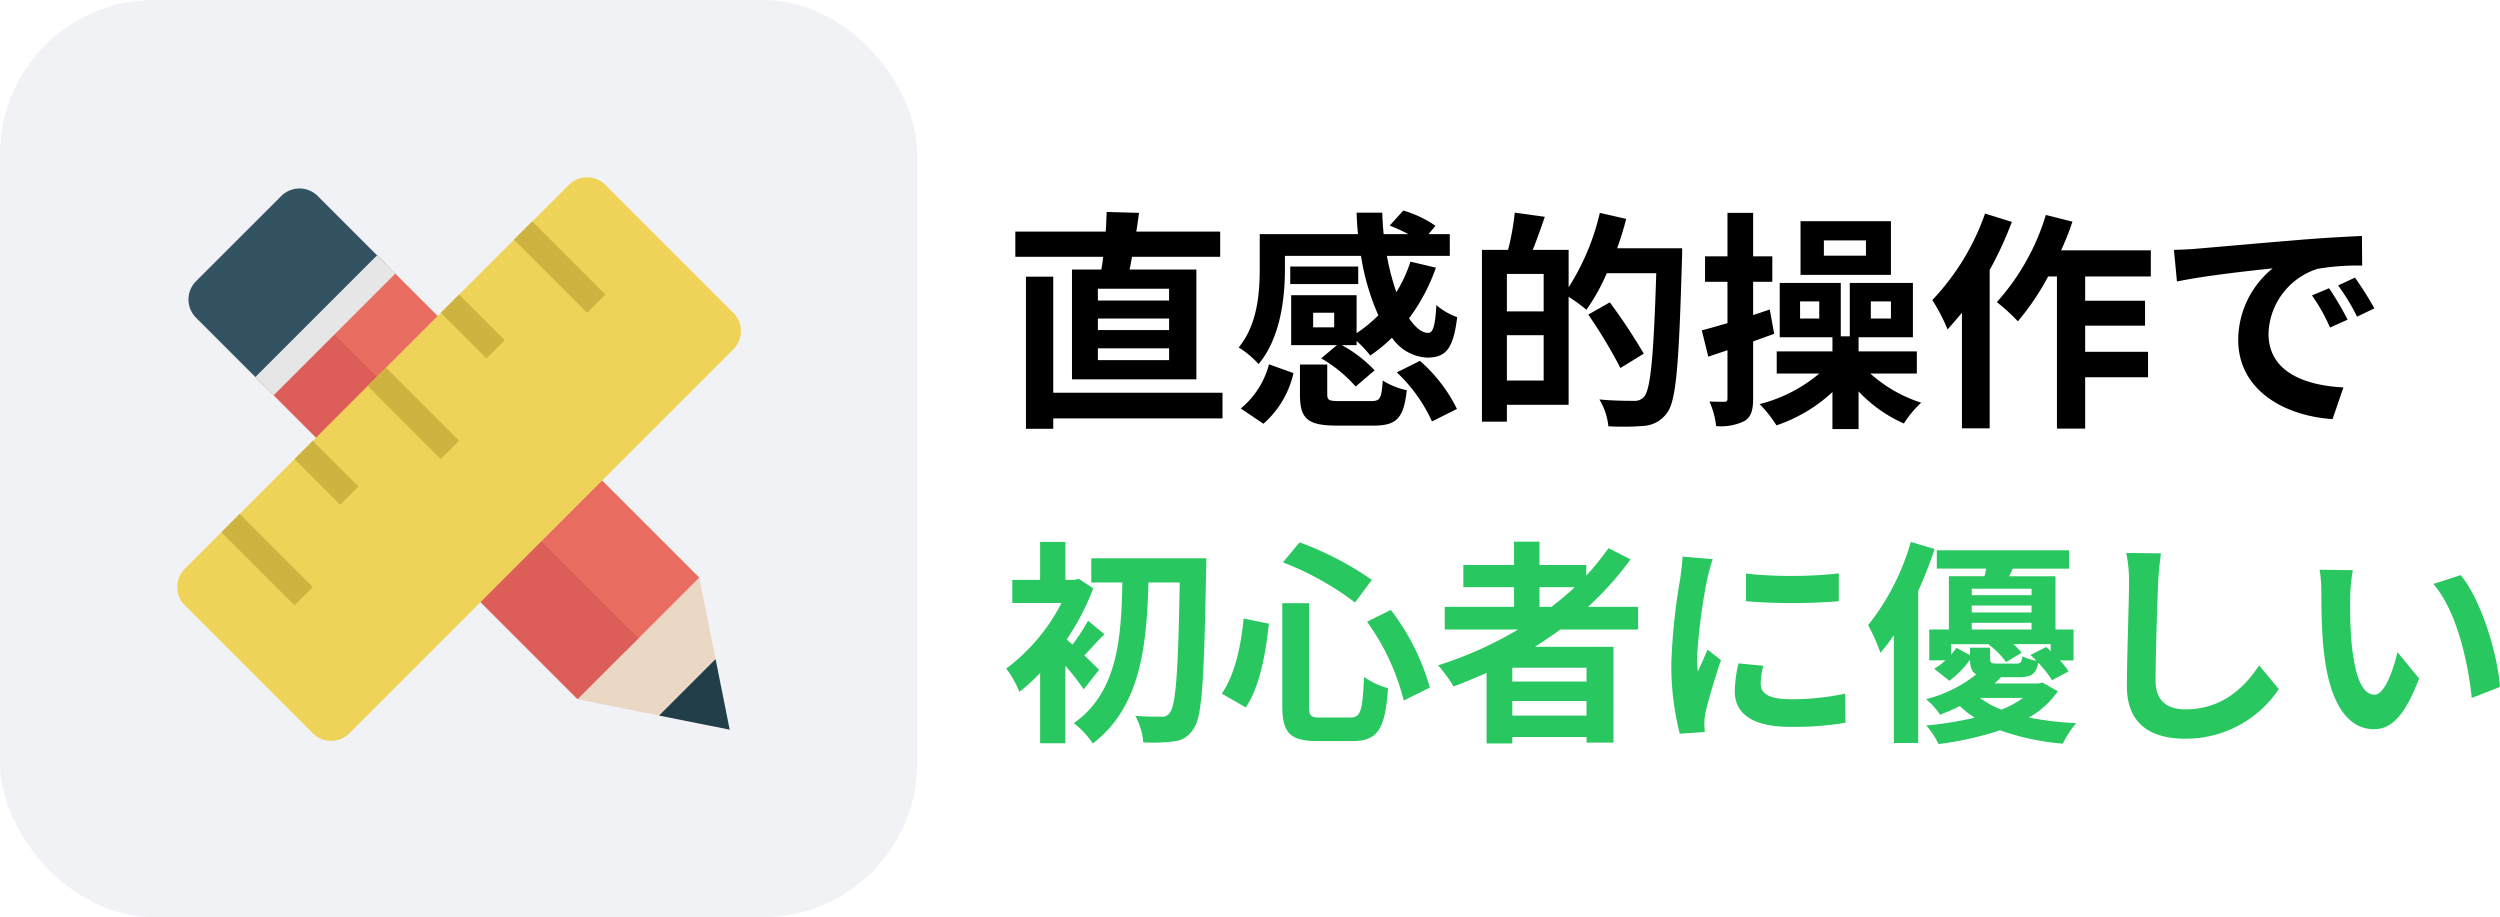 <svg xmlns="http://www.w3.org/2000/svg" width="324.376" height="119" viewBox="0 0 324.376 119"><g transform="translate(-509 -1440)"><g transform="translate(352 221)"><path d="M21.69-14.01H12.45v-1.53h9.24Zm0,3.84H12.45v-1.5h9.24Zm0,3.9H12.45V-7.8h9.24ZM9.09-18.03V-3.78H25.23V-18.03H16.56c.12-.51.21-1.08.33-1.65H28.32v-3.27H17.43c.15-.81.24-1.62.36-2.43l-4.2-.12c-.03.78-.06,1.65-.12,2.55H1.74v3.27h11.4c-.06.57-.15,1.14-.24,1.65ZM28.62-2.04H6.66V-17.1H3.12V2.64H6.66V1.29H28.62Zm14.49-8.49H40.38v-1.89h2.73ZM36.72-19.8h9.87a30.774,30.774,0,0,0,2.25,7.71,17.249,17.249,0,0,1-2.82,2.31V-14.7H37.53v6.48h5.94L41.43-6.51A18.268,18.268,0,0,1,45.9-2.85l2.46-2.1A17.12,17.12,0,0,0,44.1-8.22h1.92v-.54a14.137,14.137,0,0,1,1.77,1.89,20.219,20.219,0,0,0,2.82-2.31A5.89,5.89,0,0,0,55.14-6.6c2.37,0,3.42-.99,3.93-5.25a8.534,8.534,0,0,1-2.7-1.56c-.15,2.58-.39,3.57-1.05,3.6-.84,0-1.68-.69-2.49-1.89a24.544,24.544,0,0,0,3.48-6.57l-3.3-.78a18.3,18.3,0,0,1-1.83,3.96,31.6,31.6,0,0,1-1.23-4.71h8.16v-2.82H55.35l.9-1.08a14.157,14.157,0,0,0-4.17-1.98l-1.77,1.95a21.811,21.811,0,0,1,2.43,1.11H49.53c-.09-.9-.15-1.86-.18-2.79H46.02q.045,1.4.18,2.79H33.45v4.5c0,3.03-.27,7.23-2.73,10.2A11.759,11.759,0,0,1,33.3-5.76c2.85-3.39,3.42-8.61,3.42-12.3Zm9.51,1.38H37.41v2.28h8.82ZM33.93,1.98a12.312,12.312,0,0,0,3.9-6.57L34.65-5.73A10.983,10.983,0,0,1,30.99,0Zm9.9-2.94c-1.38,0-1.62-.09-1.62-.9V-5.7H38.67v3.87c0,3.09.9,4.05,4.77,4.05h4.8c2.91,0,3.9-.9,4.29-4.59a9.34,9.34,0,0,1-3.12-1.26c-.15,2.37-.36,2.67-1.5,2.67Zm7.41-3.72A20.218,20.218,0,0,1,55.8,1.68L59.04.06a20.057,20.057,0,0,0-4.8-6.24ZM65.52-3.63V-9.51h4.77v5.88Zm4.77-8.97H65.52v-4.86h4.77Zm9.54-8.19c.45-1.26.84-2.52,1.17-3.81l-3.42-.78a31.03,31.03,0,0,1-4.05,9.66v-4.86H68.88c.51-1.29,1.05-2.79,1.56-4.29l-3.9-.54a32.177,32.177,0,0,1-.87,4.83H62.28V1.71h3.24V-.48h8.01V-14.49a22.282,22.282,0,0,1,2.31,1.68,25.879,25.879,0,0,0,2.64-4.74H84.9C84.57-6.96,84.18-2.46,83.31-1.5a1.6,1.6,0,0,1-1.32.51c-.78,0-2.55,0-4.47-.18a8.406,8.406,0,0,1,1.17,3.48,33.628,33.628,0,0,0,4.71-.06A4,4,0,0,0,86.28.6c1.23-1.59,1.56-6.36,1.95-19.77.03-.42.03-1.62.03-1.62ZM83.28-7.11a72.4,72.4,0,0,0-4.41-6.66l-2.79,1.59a64.195,64.195,0,0,1,4.17,6.93Zm28.83-12.72h-5.46v-1.98h5.46Zm3.24-4.47H103.62v6.96h11.73ZM100.2-9.69l-.57-3.15-2.16.72v-4.32h2.49v-3.3H97.47v-5.64H94.14v5.64H91.23v3.3h2.91v5.37c-1.26.36-2.37.69-3.33.93l.84,3.42c.78-.27,1.62-.54,2.49-.84v6.24c0,.33-.09.45-.42.45-.27,0-1.08,0-1.92-.03a10.494,10.494,0,0,1,.87,3.18,6.816,6.816,0,0,0,3.69-.66c.87-.54,1.11-1.41,1.11-2.97V-8.7Zm5.85-1.98h-2.49v-2.22h2.49Zm6.69-2.22h2.61v2.22h-2.61Zm5.97,9.36V-7.41h-7.56V-9.24h7.05v-7.05h-8.19v6.93h-1.17v-6.93h-7.92v7.05h6.84v1.83h-7.23v2.88h5.52A19.333,19.333,0,0,1,98.31-.57a16.1,16.1,0,0,1,2.19,2.76,20.071,20.071,0,0,0,7.26-4.32v4.8h3.39V-2.22a18.036,18.036,0,0,0,5.88,4.17,13.13,13.13,0,0,1,2.25-2.7,18.118,18.118,0,0,1-6.6-3.78Zm8.85-20.76a31.21,31.21,0,0,1-6.84,11.22,24.379,24.379,0,0,1,1.98,3.81c.6-.66,1.23-1.41,1.86-2.16v15h3.6V-17.97a46.732,46.732,0,0,0,2.88-6.24Zm21.51,8.16v-3.39H137.43a35.454,35.454,0,0,0,1.47-3.72l-3.45-.87a29.782,29.782,0,0,1-6.36,11.31,24.265,24.265,0,0,1,2.73,2.49,33.312,33.312,0,0,0,3.93-5.82h1.14V2.61h3.66V-4.05h8.16v-3.3h-8.16v-3.39h7.77v-3.24h-7.77v-3.15Zm3-3.45.39,4.11c3.48-.75,9.6-1.41,12.42-1.71a12,12,0,0,0-4.47,9.27c0,6.51,5.94,9.87,12.24,10.29l1.41-4.11c-5.1-.27-9.72-2.04-9.72-6.99a9.117,9.117,0,0,1,6.36-8.4,31.166,31.166,0,0,1,5.79-.42l-.03-3.84c-2.13.09-5.4.27-8.49.54-5.49.45-10.44.9-12.96,1.11C154.44-20.67,153.27-20.61,152.07-20.58ZM172.2-15.6l-2.22.93a23.146,23.146,0,0,1,2.34,4.17l2.28-1.02A37.238,37.238,0,0,0,172.2-15.6Zm3.36-1.38-2.19,1.02a26.391,26.391,0,0,1,2.46,4.05l2.25-1.08A44.875,44.875,0,0,0,175.56-16.98Z" transform="translate(287 1272)"/><path d="M12.6-7.084c-.308-.336-1.064-1.064-1.9-1.876.756-.784,1.624-1.792,2.6-2.744l-2.128-1.764A25.281,25.281,0,0,1,9.156-10.36q-.42-.378-.756-.672a31.154,31.154,0,0,0,3.444-6.636L9.968-18.9l-.532.14h-1.2v-4.928H4.956v4.928H1.344v3H7.728A24.708,24.708,0,0,1,.56-7.252,13.226,13.226,0,0,1,2.268-4.228,23.865,23.865,0,0,0,4.956-6.692V2.436H8.232V-7.616a32.184,32.184,0,0,1,2.38,3.052ZM11.592-21.56v3.136h4.032c-.14,7.14-.56,14.224-6.3,18.256a10.986,10.986,0,0,1,2.464,2.632c6.244-4.732,7-12.8,7.224-20.888h4.06c-.2,11.452-.5,15.96-1.288,16.884a1.114,1.114,0,0,1-1.036.532c-.672,0-1.988,0-3.444-.112A8.55,8.55,0,0,1,18.34,2.324a22.658,22.658,0,0,0,4.06-.14A3.325,3.325,0,0,0,24.892.5c1.092-1.512,1.344-6.384,1.6-20.384.028-.448.028-1.68.028-1.68Zm35.784,8.232a29.823,29.823,0,0,1,4.76,10.22l3.388-1.68a29.927,29.927,0,0,0-5.068-10.08Zm-16.016-.42C31-10.024,30.184-6.412,28.532-4L31.64-2.212c1.848-2.744,2.576-7.028,3-10.864Zm5.1-7.28a37.415,37.415,0,0,1,9.352,5.208l2.184-2.94a41.385,41.385,0,0,0-9.38-4.872Zm-.084,5.292v13.3c0,3.5.98,4.592,4.536,4.592h4.564c3.36,0,4.256-1.652,4.62-6.86A10.166,10.166,0,0,1,46.984-6.16c-.2,4.4-.42,5.264-1.792,5.264H41.356c-1.316,0-1.512-.2-1.512-1.54v-13.3Zm33.376-2.072h4.564a38.236,38.236,0,0,1-3.024,2.548h-1.54Zm6.1,12.236H66.22V-7.364h9.632ZM66.22-1.148v-1.9h9.632v1.9ZM82.544-12.32v-2.94h-6.5a40.955,40.955,0,0,0,5.516-6.16l-2.856-1.456a34.1,34.1,0,0,1-2.884,3.556v-1.372H69.748v-3.024h-3.3v3.024h-6.58v2.884h6.58v2.548H57.456v2.94h9.52A49.611,49.611,0,0,1,56.588-7.672,18.12,18.12,0,0,1,58.6-4.928c1.428-.532,2.884-1.148,4.284-1.764V2.464H66.22v-.84h9.632v.728h3.5V-10.08H69.16c1.148-.728,2.212-1.456,3.3-2.24Zm14-7.252v3.584a75.151,75.151,0,0,0,12.04,0V-19.6A57.577,57.577,0,0,1,96.544-19.572Zm2.24,11.956-3.22-.308a17.106,17.106,0,0,0-.476,3.64c0,2.884,2.324,4.592,7.14,4.592a39.653,39.653,0,0,0,7.224-.532L109.4-4a33.1,33.1,0,0,1-7.028.728c-2.856,0-3.92-.756-3.92-1.988A9.5,9.5,0,0,1,98.784-7.616ZM92.232-21.448l-3.92-.336c-.028.9-.2,1.96-.28,2.744A78.077,78.077,0,0,0,86.856-7.952,35.793,35.793,0,0,0,87.948,1.2L91.2.98C91.168.588,91.14.14,91.14-.168a8.449,8.449,0,0,1,.14-1.316c.308-1.484,1.232-4.536,2.016-6.86L91.56-9.716c-.392.924-.84,1.9-1.26,2.856a13.509,13.509,0,0,1-.112-1.82,74.264,74.264,0,0,1,1.344-10.276C91.644-19.46,92.008-20.86,92.232-21.448Zm25.7-2.24a31.2,31.2,0,0,1-5.544,10.808,23.162,23.162,0,0,1,1.6,3.584,22.337,22.337,0,0,0,1.736-2.3v14h3.164v-19.74a54.428,54.428,0,0,0,2.128-5.432ZM132.5-3.444a12.084,12.084,0,0,1-2.828,1.512A11.3,11.3,0,0,1,126.9-3.444Zm-6.888-6.524v.98l-1.764-.952a9.511,9.511,0,0,1-.7.868v-1.344h4.816a10.13,10.13,0,0,1,2.324,2.324L132.3-9.3a7.647,7.647,0,0,0-1.064-1.12h4.844v.9c-.2-.2-.392-.364-.588-.532l-2.044,1.036c.252.224.532.5.784.756a6.949,6.949,0,0,1-1.82-.588c-.112.812-.252.952-.812.952h-2.464c-.756,0-.924-.084-.924-.672v-1.4Zm.224-3.22h7.756v.868h-7.756Zm7.756-4.424v.84h-7.756v-.84Zm0,3.08h-7.756v-.9h7.756Zm1.428,9.1-.56.112h-5.684a7.714,7.714,0,0,0,.84-.812h2.352c1.6,0,2.24-.448,2.492-1.876a13.939,13.939,0,0,1,1.792,2.268L138.4-6.888a10.679,10.679,0,0,0-1.12-1.428h1.764v-4H136.7v-6.916H130.7l.448-.98h7.308V-22.6H121.3v2.38h6.412c-.084.336-.14.672-.224.98h-4.62v6.916h-2.548v4h2.1a7.609,7.609,0,0,1-1.456,1.092l1.96,1.568A12.482,12.482,0,0,0,125.608-8.4c.028.98.224,1.568.812,1.9a17.226,17.226,0,0,1-6.524,3.22,8.373,8.373,0,0,1,1.82,2.016c.924-.364,1.792-.728,2.576-1.12a12.789,12.789,0,0,0,1.932,1.512,49.574,49.574,0,0,1-6.3,1.008,9.99,9.99,0,0,1,1.6,2.408A42.756,42.756,0,0,0,129.5.756a32.142,32.142,0,0,0,8.148,1.736,12.784,12.784,0,0,1,1.736-2.66,44.266,44.266,0,0,1-6.16-.728A11,11,0,0,0,137-4.312ZM150.388-22.2l-4.508-.056a17.859,17.859,0,0,1,.364,3.78c0,2.408-.28,9.772-.28,13.524,0,4.788,2.968,6.8,7.56,6.8a14.494,14.494,0,0,0,12.152-6.44l-2.548-3.08c-2.016,3.052-4.956,5.712-9.576,5.712-2.184,0-3.864-.924-3.864-3.752,0-3.472.224-9.744.336-12.768C150.08-19.6,150.22-21.028,150.388-22.2ZM175.28-20.02l-4.312-.056a17.02,17.02,0,0,1,.224,2.856c0,1.708.028,4.984.308,7.56.784,7.5,3.444,10.276,6.524,10.276,2.24,0,4-1.708,5.852-6.58l-2.8-3.416c-.532,2.24-1.652,5.516-2.968,5.516-1.764,0-2.6-2.772-3-6.8-.168-2.016-.2-4.116-.168-5.936A22.653,22.653,0,0,1,175.28-20.02Zm14,.644-3.556,1.148c3.052,3.472,4.536,10.276,4.984,14.784l3.668-1.428C194.068-9.156,191.94-16.156,189.28-19.376Z" transform="translate(287 1313)" fill="#29c760"/></g><rect width="119" height="119" rx="20" transform="translate(509 1440)" fill="#f0f2f5"/><g transform="translate(529.799 1460.799)"><path d="M39.472,46.8l1.984-5.341L46.8,39.472l1.83,9.155Z" transform="translate(25.248 25.248)" fill="#223e49"/><path d="M33.162,48.955l4.182-12.1,11.611-3.694,2.117,10.585-7.325,7.325Z" transform="translate(20.974 20.974)" fill="#ead8c5"/><path d="M19.845,4.052l8.879,8.879L22.505,22.5l-9.573,6.218-8.88-8.877a3.354,3.354,0,0,1,0-4.744L15.1,4.053A3.355,3.355,0,0,1,19.845,4.052Z" transform="translate(0.588 0.588)" fill="#335262"/><rect width="13.539" height="57.442" transform="translate(19.737 23.094) rotate(-45)" fill="#e86c60"/><rect width="11.167" height="57.442" transform="translate(13.518 29.311) rotate(-45)" fill="#dd5e58"/><rect width="22.333" height="3.355" transform="translate(12.333 28.123) rotate(-45)" fill="#e6e6e6"/><path d="M74.35,19.789l-16.6-16.6a3.354,3.354,0,0,0-4.744,0L3.184,53a3.354,3.354,0,0,0,0,4.744l16.6,16.6a3.354,3.354,0,0,0,4.744,0L74.349,24.532A3.353,3.353,0,0,0,74.35,19.789Z" transform="translate(0)" fill="#efd358"/><rect width="3.355" height="13.419" transform="translate(45.883 10.301) rotate(-45)" fill="#ceb341"/><rect width="3.355" height="8.387" transform="translate(36.395 19.789) rotate(-45)" fill="#ceb341"/><rect width="3.355" height="13.419" transform="translate(26.904 29.278) rotate(-45)" fill="#ceb341"/><rect width="3.355" height="13.419" transform="translate(7.928 48.255) rotate(-45)" fill="#ceb341"/><rect width="3.355" height="8.387" transform="translate(17.417 38.767) rotate(-45)" fill="#ceb341"/></g></g></svg>